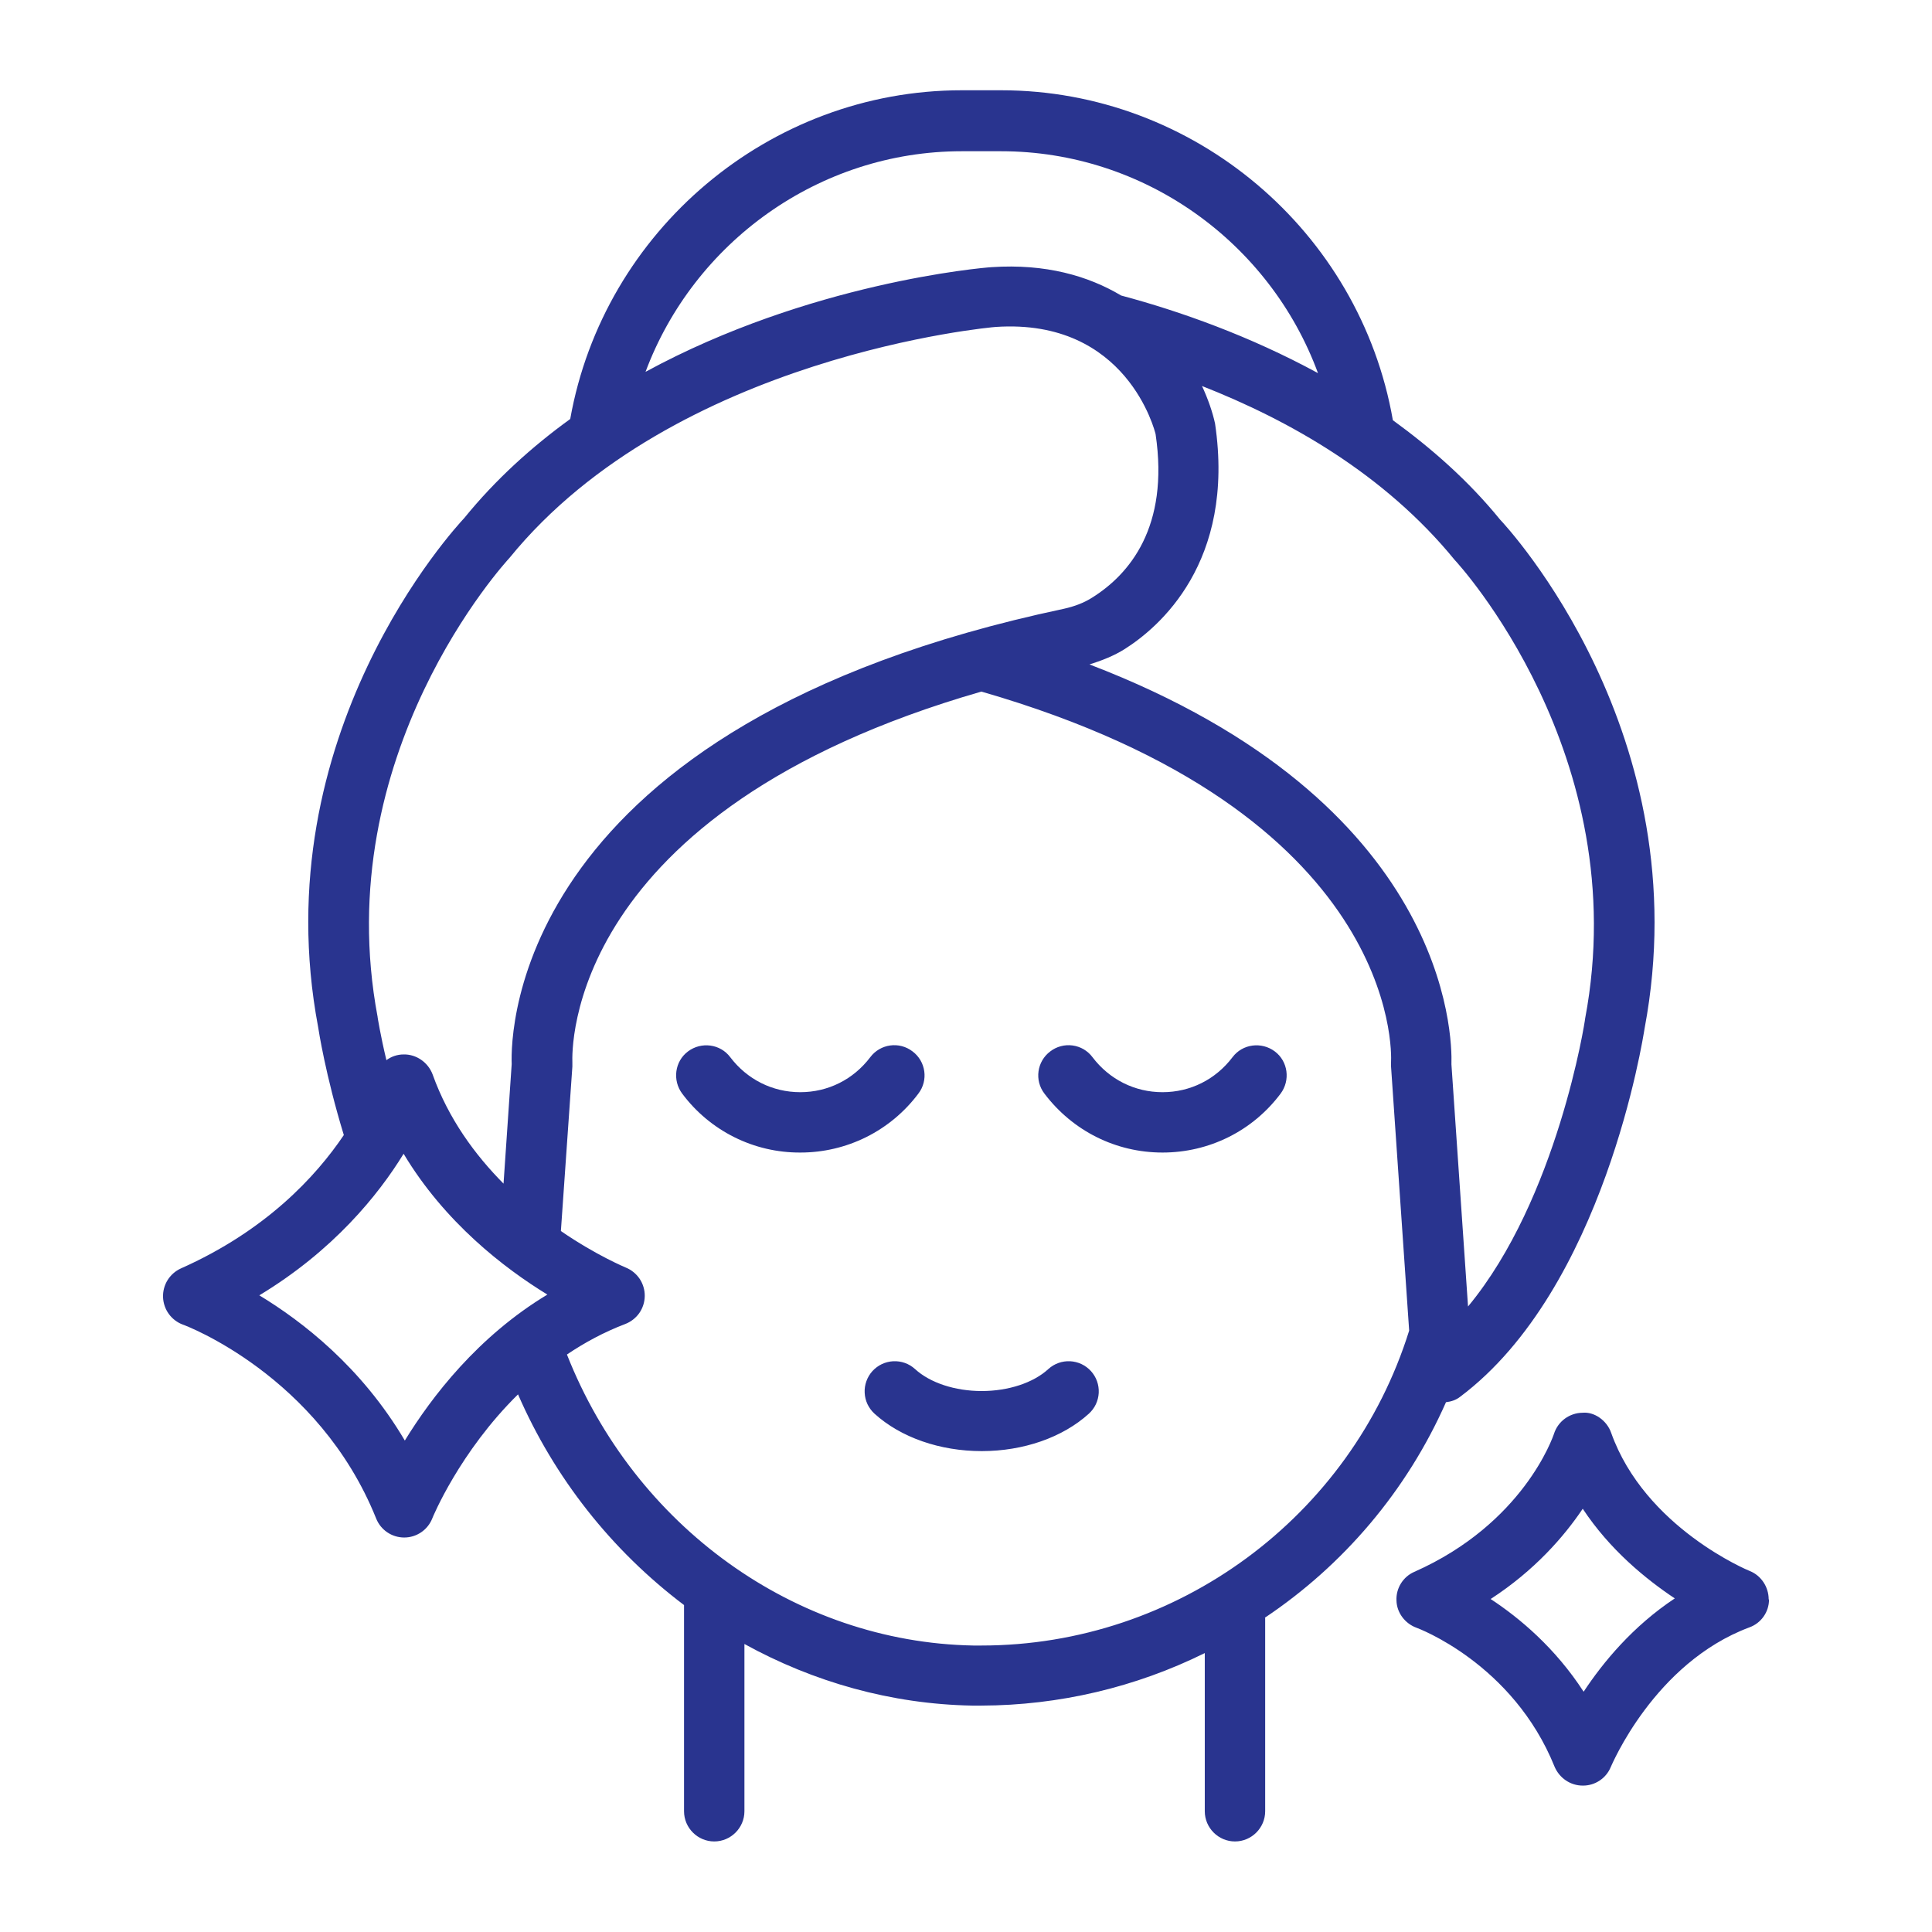 <svg width="54" height="54" viewBox="0 0 54 54" fill="none" xmlns="http://www.w3.org/2000/svg">
<path d="M22.368 32.214C21.727 32.217 21.096 32.07 20.523 31.784C19.95 31.498 19.452 31.082 19.069 30.569C18.79 30.198 18.858 29.666 19.229 29.388C19.6 29.109 20.132 29.177 20.41 29.548C20.883 30.172 21.592 30.527 22.368 30.527C23.144 30.527 23.853 30.172 24.325 29.548C24.604 29.177 25.135 29.101 25.507 29.388C25.878 29.666 25.954 30.198 25.667 30.569C25.283 31.081 24.785 31.496 24.212 31.782C23.639 32.067 23.008 32.215 22.368 32.214ZM34.45 29.548C33.978 30.172 33.269 30.527 32.493 30.527C31.717 30.527 31.008 30.172 30.535 29.548C30.469 29.459 30.385 29.385 30.29 29.328C30.194 29.272 30.088 29.236 29.978 29.221C29.868 29.206 29.756 29.213 29.649 29.242C29.542 29.27 29.442 29.32 29.354 29.388C28.983 29.666 28.907 30.198 29.194 30.569C29.987 31.615 31.193 32.214 32.493 32.214C33.792 32.214 35.007 31.615 35.792 30.569C36.07 30.198 36.003 29.666 35.632 29.388C35.26 29.109 34.729 29.177 34.45 29.548ZM29.303 38.264C28.882 38.652 28.181 38.88 27.439 38.88C26.696 38.88 25.996 38.652 25.574 38.264C25.492 38.19 25.396 38.132 25.292 38.095C25.188 38.058 25.078 38.042 24.967 38.047C24.857 38.053 24.748 38.08 24.648 38.127C24.548 38.175 24.459 38.241 24.384 38.323C24.31 38.405 24.253 38.501 24.216 38.605C24.178 38.709 24.162 38.82 24.168 38.93C24.173 39.041 24.2 39.149 24.247 39.249C24.295 39.349 24.361 39.438 24.443 39.513C25.177 40.179 26.274 40.559 27.439 40.559C28.603 40.559 29.7 40.179 30.434 39.513C30.516 39.438 30.583 39.349 30.63 39.249C30.677 39.149 30.704 39.041 30.71 38.93C30.715 38.82 30.699 38.709 30.662 38.605C30.625 38.501 30.567 38.405 30.493 38.323C30.419 38.241 30.329 38.175 30.229 38.127C30.129 38.08 30.021 38.053 29.91 38.047C29.8 38.042 29.69 38.058 29.585 38.095C29.481 38.132 29.385 38.19 29.303 38.264ZM49.444 44.71C49.444 45.056 49.224 45.368 48.895 45.486C46.229 46.482 45.039 49.359 45.023 49.385C44.96 49.541 44.851 49.674 44.711 49.767C44.571 49.861 44.406 49.91 44.238 49.908C43.892 49.908 43.588 49.697 43.453 49.385C42.289 46.49 39.614 45.503 39.589 45.495C39.268 45.377 39.04 45.073 39.032 44.736C39.015 44.39 39.218 44.069 39.53 43.934C42.576 42.584 43.403 40.171 43.436 40.07C43.491 39.902 43.597 39.755 43.739 39.651C43.882 39.547 44.053 39.489 44.229 39.487C44.567 39.454 44.913 39.707 45.031 40.044C45.976 42.702 48.878 43.9 48.904 43.909C49.224 44.035 49.435 44.356 49.435 44.702L49.444 44.71ZM46.811 44.676C46.001 44.136 44.997 43.318 44.238 42.17C43.715 42.947 42.896 43.892 41.664 44.693C42.474 45.225 43.47 46.06 44.263 47.284C44.803 46.465 45.638 45.453 46.811 44.676ZM35.362 45.225V50.625C35.362 51.089 34.982 51.469 34.518 51.469C34.054 51.469 33.674 51.089 33.674 50.625V46.204C31.733 47.164 29.596 47.666 27.43 47.672H27.169C24.907 47.63 22.739 47.014 20.807 45.95V50.625C20.807 51.089 20.427 51.469 19.963 51.469C19.499 51.469 19.119 51.089 19.119 50.625V44.862C17.091 43.331 15.493 41.303 14.479 38.973C12.842 40.584 12.091 42.415 12.082 42.441C12.02 42.598 11.912 42.733 11.772 42.828C11.632 42.923 11.467 42.974 11.298 42.974C11.129 42.974 10.963 42.923 10.823 42.828C10.683 42.733 10.575 42.598 10.513 42.441C8.902 38.433 5.147 37.032 5.113 37.024C4.955 36.966 4.818 36.862 4.719 36.726C4.62 36.59 4.564 36.427 4.557 36.259C4.551 36.09 4.595 35.924 4.683 35.781C4.772 35.638 4.901 35.524 5.054 35.454C7.425 34.4 8.826 32.889 9.61 31.725C9.096 30.046 8.902 28.772 8.893 28.713C7.349 20.537 12.749 14.723 12.977 14.479C13.854 13.399 14.867 12.487 15.938 11.711C16.875 6.446 21.507 2.523 26.882 2.523H27.979C33.37 2.523 38.011 6.463 38.931 11.745C40.011 12.53 41.04 13.432 41.926 14.521C42.112 14.715 47.512 20.528 45.968 28.738C45.925 29 44.837 36.02 40.812 39.04C40.694 39.133 40.559 39.175 40.416 39.192C39.319 41.673 37.547 43.748 35.353 45.216L35.362 45.225ZM33.59 10.775C33.767 11.154 33.893 11.525 33.961 11.838C34.535 15.727 32.383 17.541 31.438 18.14C31.143 18.326 30.805 18.461 30.451 18.571C40.5 22.418 40.593 28.966 40.568 29.75L41.032 36.517C43.529 33.505 44.305 28.527 44.305 28.468C45.697 21.094 40.711 15.702 40.66 15.652C38.703 13.255 36.037 11.745 33.581 10.783L33.59 10.775ZM18.039 10.395C22.613 7.906 27.43 7.484 27.717 7.467C29.227 7.366 30.417 7.712 31.337 8.26C32.982 8.699 34.931 9.391 36.838 10.429C35.497 6.784 31.987 4.227 27.979 4.227H26.882C22.891 4.227 19.389 6.775 18.039 10.403V10.395ZM10.555 28.434C10.555 28.434 10.631 28.924 10.8 29.632C10.935 29.531 11.104 29.472 11.281 29.472C11.635 29.464 11.964 29.692 12.091 30.029C12.538 31.278 13.281 32.282 14.074 33.083L14.302 29.742C14.268 28.831 14.377 20.267 29.725 17.018C30.029 16.951 30.299 16.85 30.535 16.698C31.556 16.056 32.687 14.74 32.299 12.133C32.282 12.066 31.506 8.893 27.835 9.138C27.759 9.138 18.849 9.931 14.242 15.592C14.15 15.694 9.172 21.085 10.555 28.426V28.434ZM15.306 36.188C14.091 35.446 12.428 34.163 11.281 32.248C10.572 33.404 9.315 34.956 7.248 36.205C8.446 36.931 10.1 38.205 11.315 40.264C12.066 39.04 13.357 37.353 15.306 36.18V36.188ZM39.386 37.184L38.88 29.81V29.692C38.897 29.413 39.108 22.697 27.43 19.33C15.77 22.688 15.989 29.396 15.998 29.7V29.81L15.677 34.408C16.672 35.091 17.474 35.42 17.491 35.429C17.649 35.493 17.784 35.603 17.879 35.744C17.973 35.886 18.023 36.053 18.021 36.224C18.019 36.394 17.966 36.56 17.869 36.7C17.771 36.839 17.633 36.946 17.474 37.007C16.875 37.235 16.335 37.53 15.846 37.859C17.736 42.651 22.216 45.9 27.203 45.993H27.43C32.889 45.993 37.758 42.407 39.386 37.192V37.184Z" fill="#29348F"/>
</svg>
